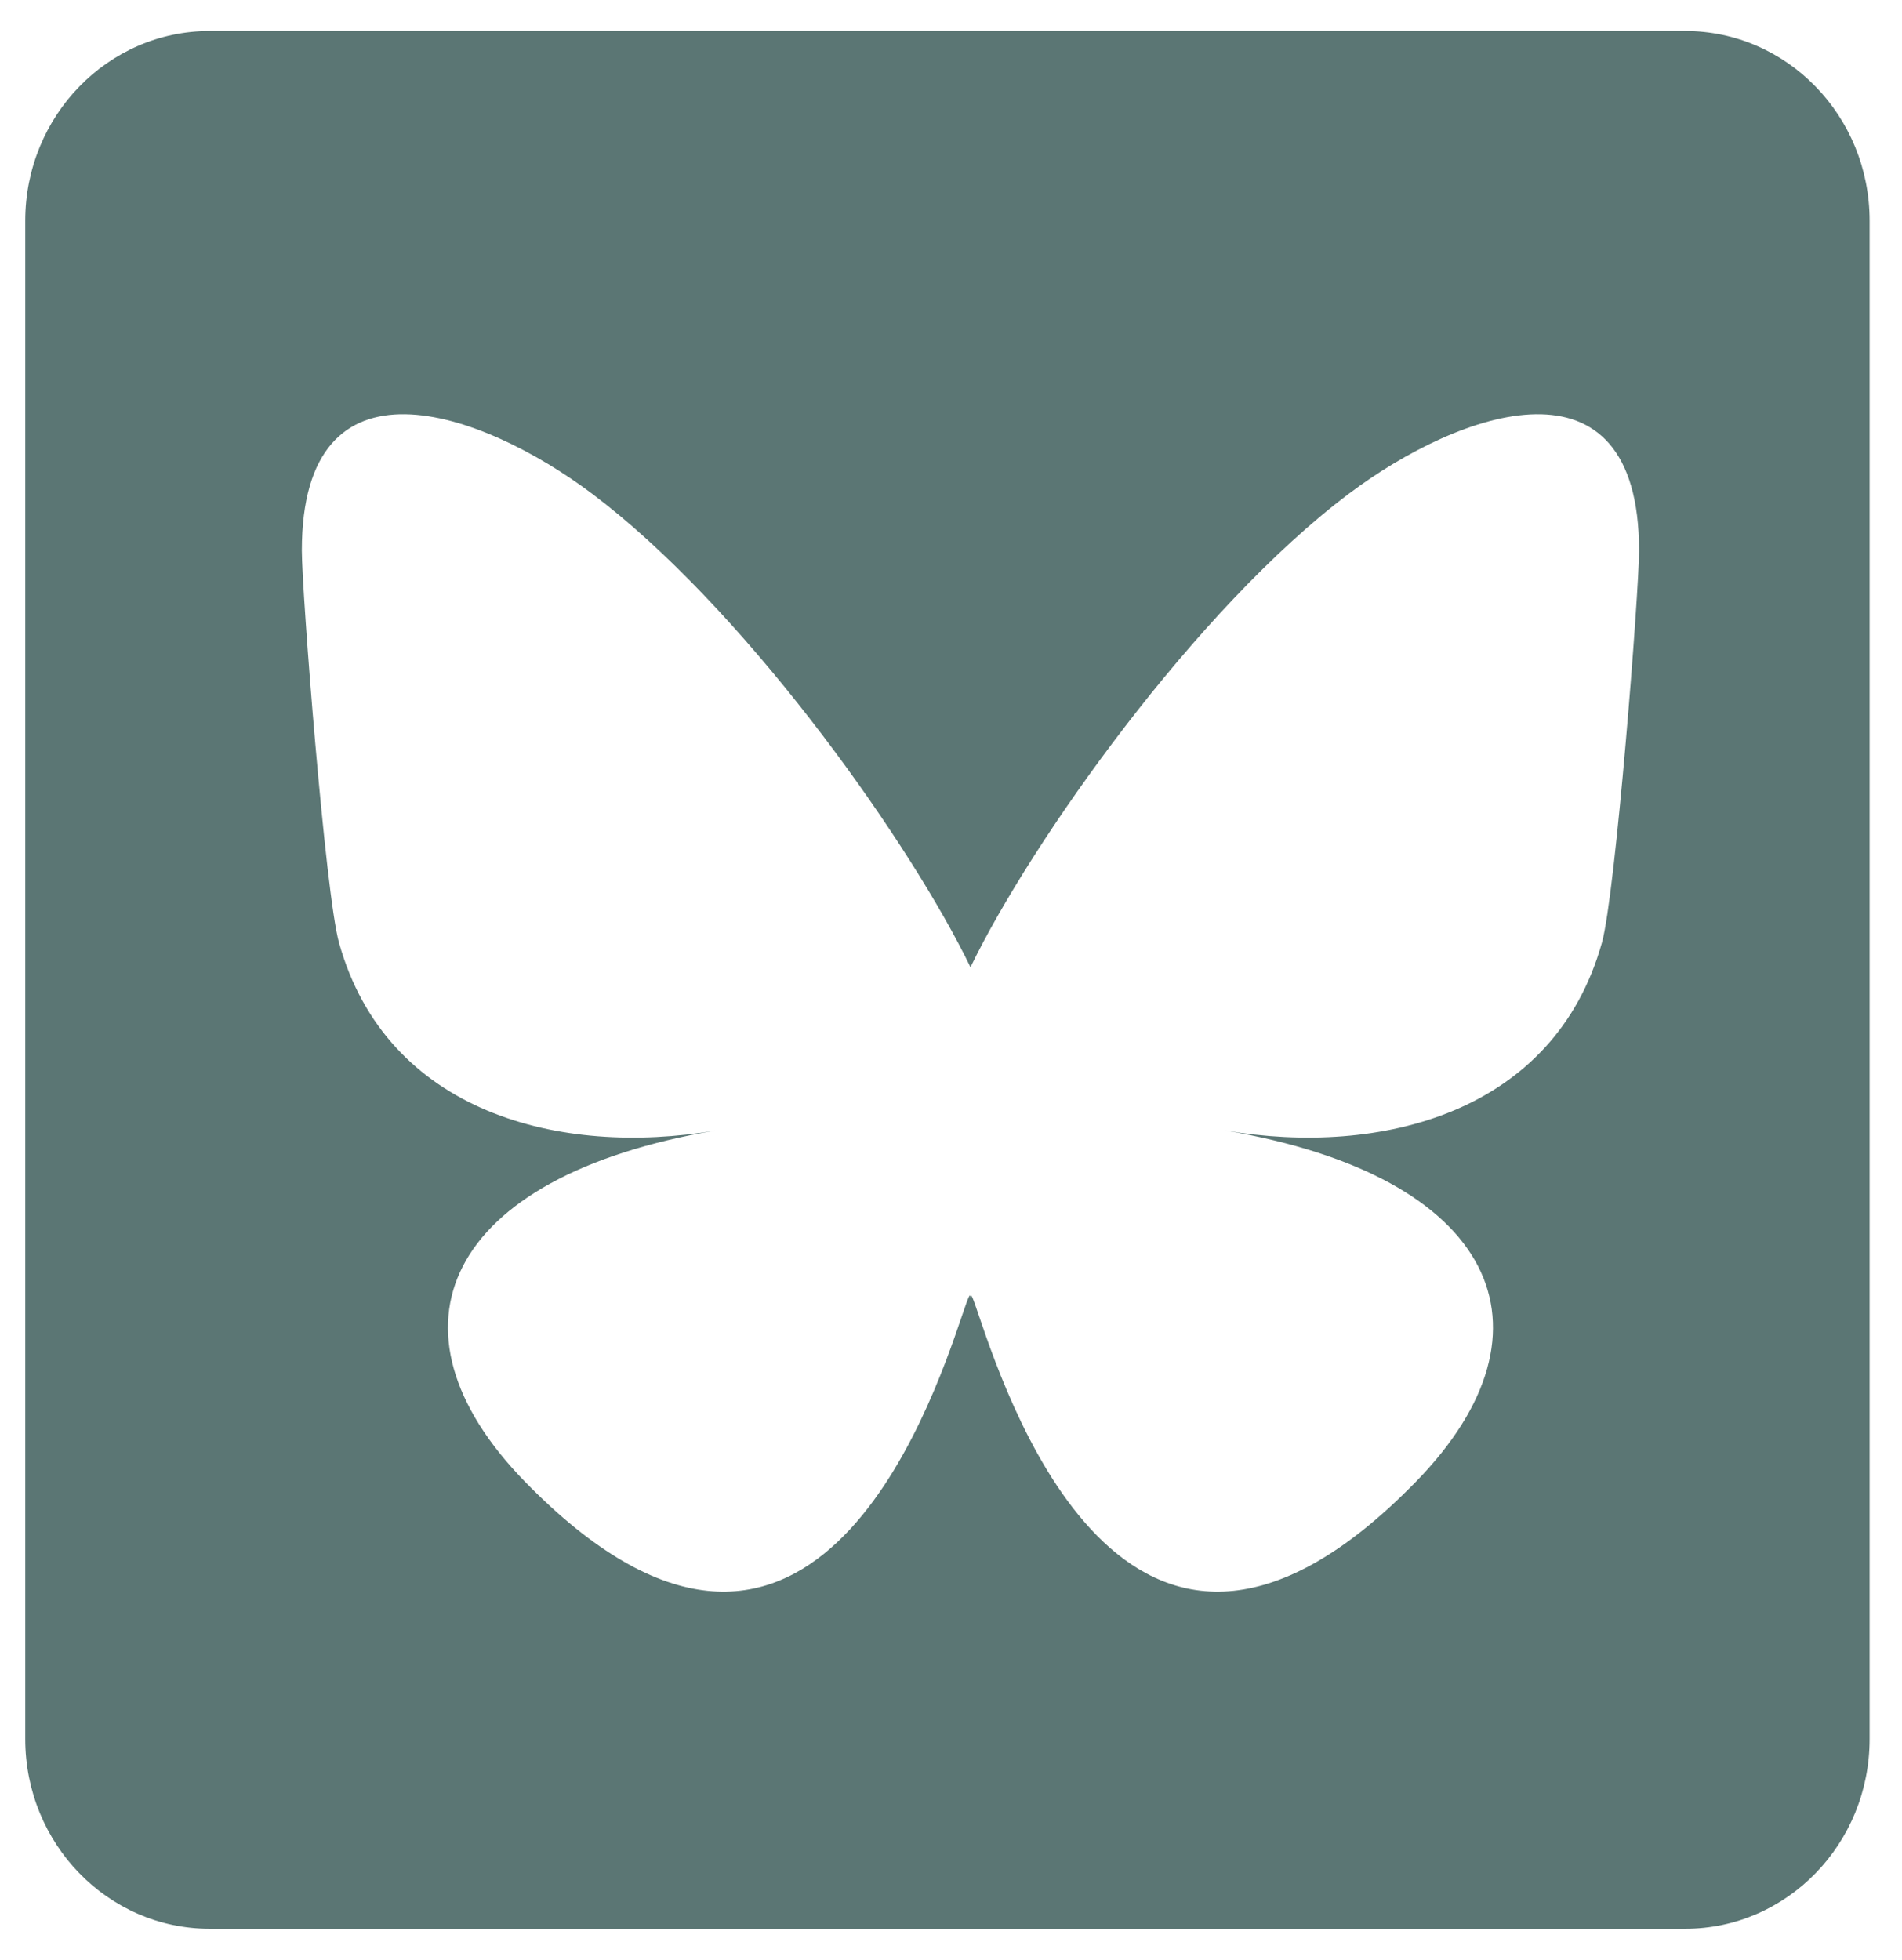 <svg width="33" height="34" viewBox="0 0 33 34" fill="none" xmlns="http://www.w3.org/2000/svg">
<path d="M29.238 0.538C31.006 0.538 32.438 2.012 32.438 3.83V30.169C32.438 31.988 31.006 33.461 29.238 33.461H3.639C1.871 33.461 0.439 31.988 0.438 30.169V3.83C0.439 2.012 1.871 0.538 3.639 0.538H29.238ZM28.438 9.553C28.438 6.006 25.328 7.12 23.409 8.561C20.749 10.558 17.888 14.607 16.838 16.78C15.82 14.675 13.104 10.809 10.517 8.754L10.267 8.561C8.347 7.12 5.237 6.006 5.237 9.553C5.237 10.262 5.644 15.505 5.882 16.356C6.71 19.315 9.728 20.07 12.412 19.613C7.72 20.411 6.527 23.056 9.104 25.701C14 30.725 16.141 24.442 16.689 22.831C16.79 22.537 16.837 22.398 16.838 22.515C16.839 22.398 16.886 22.537 16.986 22.831C17.535 24.442 19.676 30.725 24.571 25.701C27.149 23.056 25.955 20.411 21.264 19.613C23.948 20.069 26.965 19.315 27.793 16.356C28.031 15.505 28.438 10.262 28.438 9.553Z" fill="#5B7674"/>
</svg>
